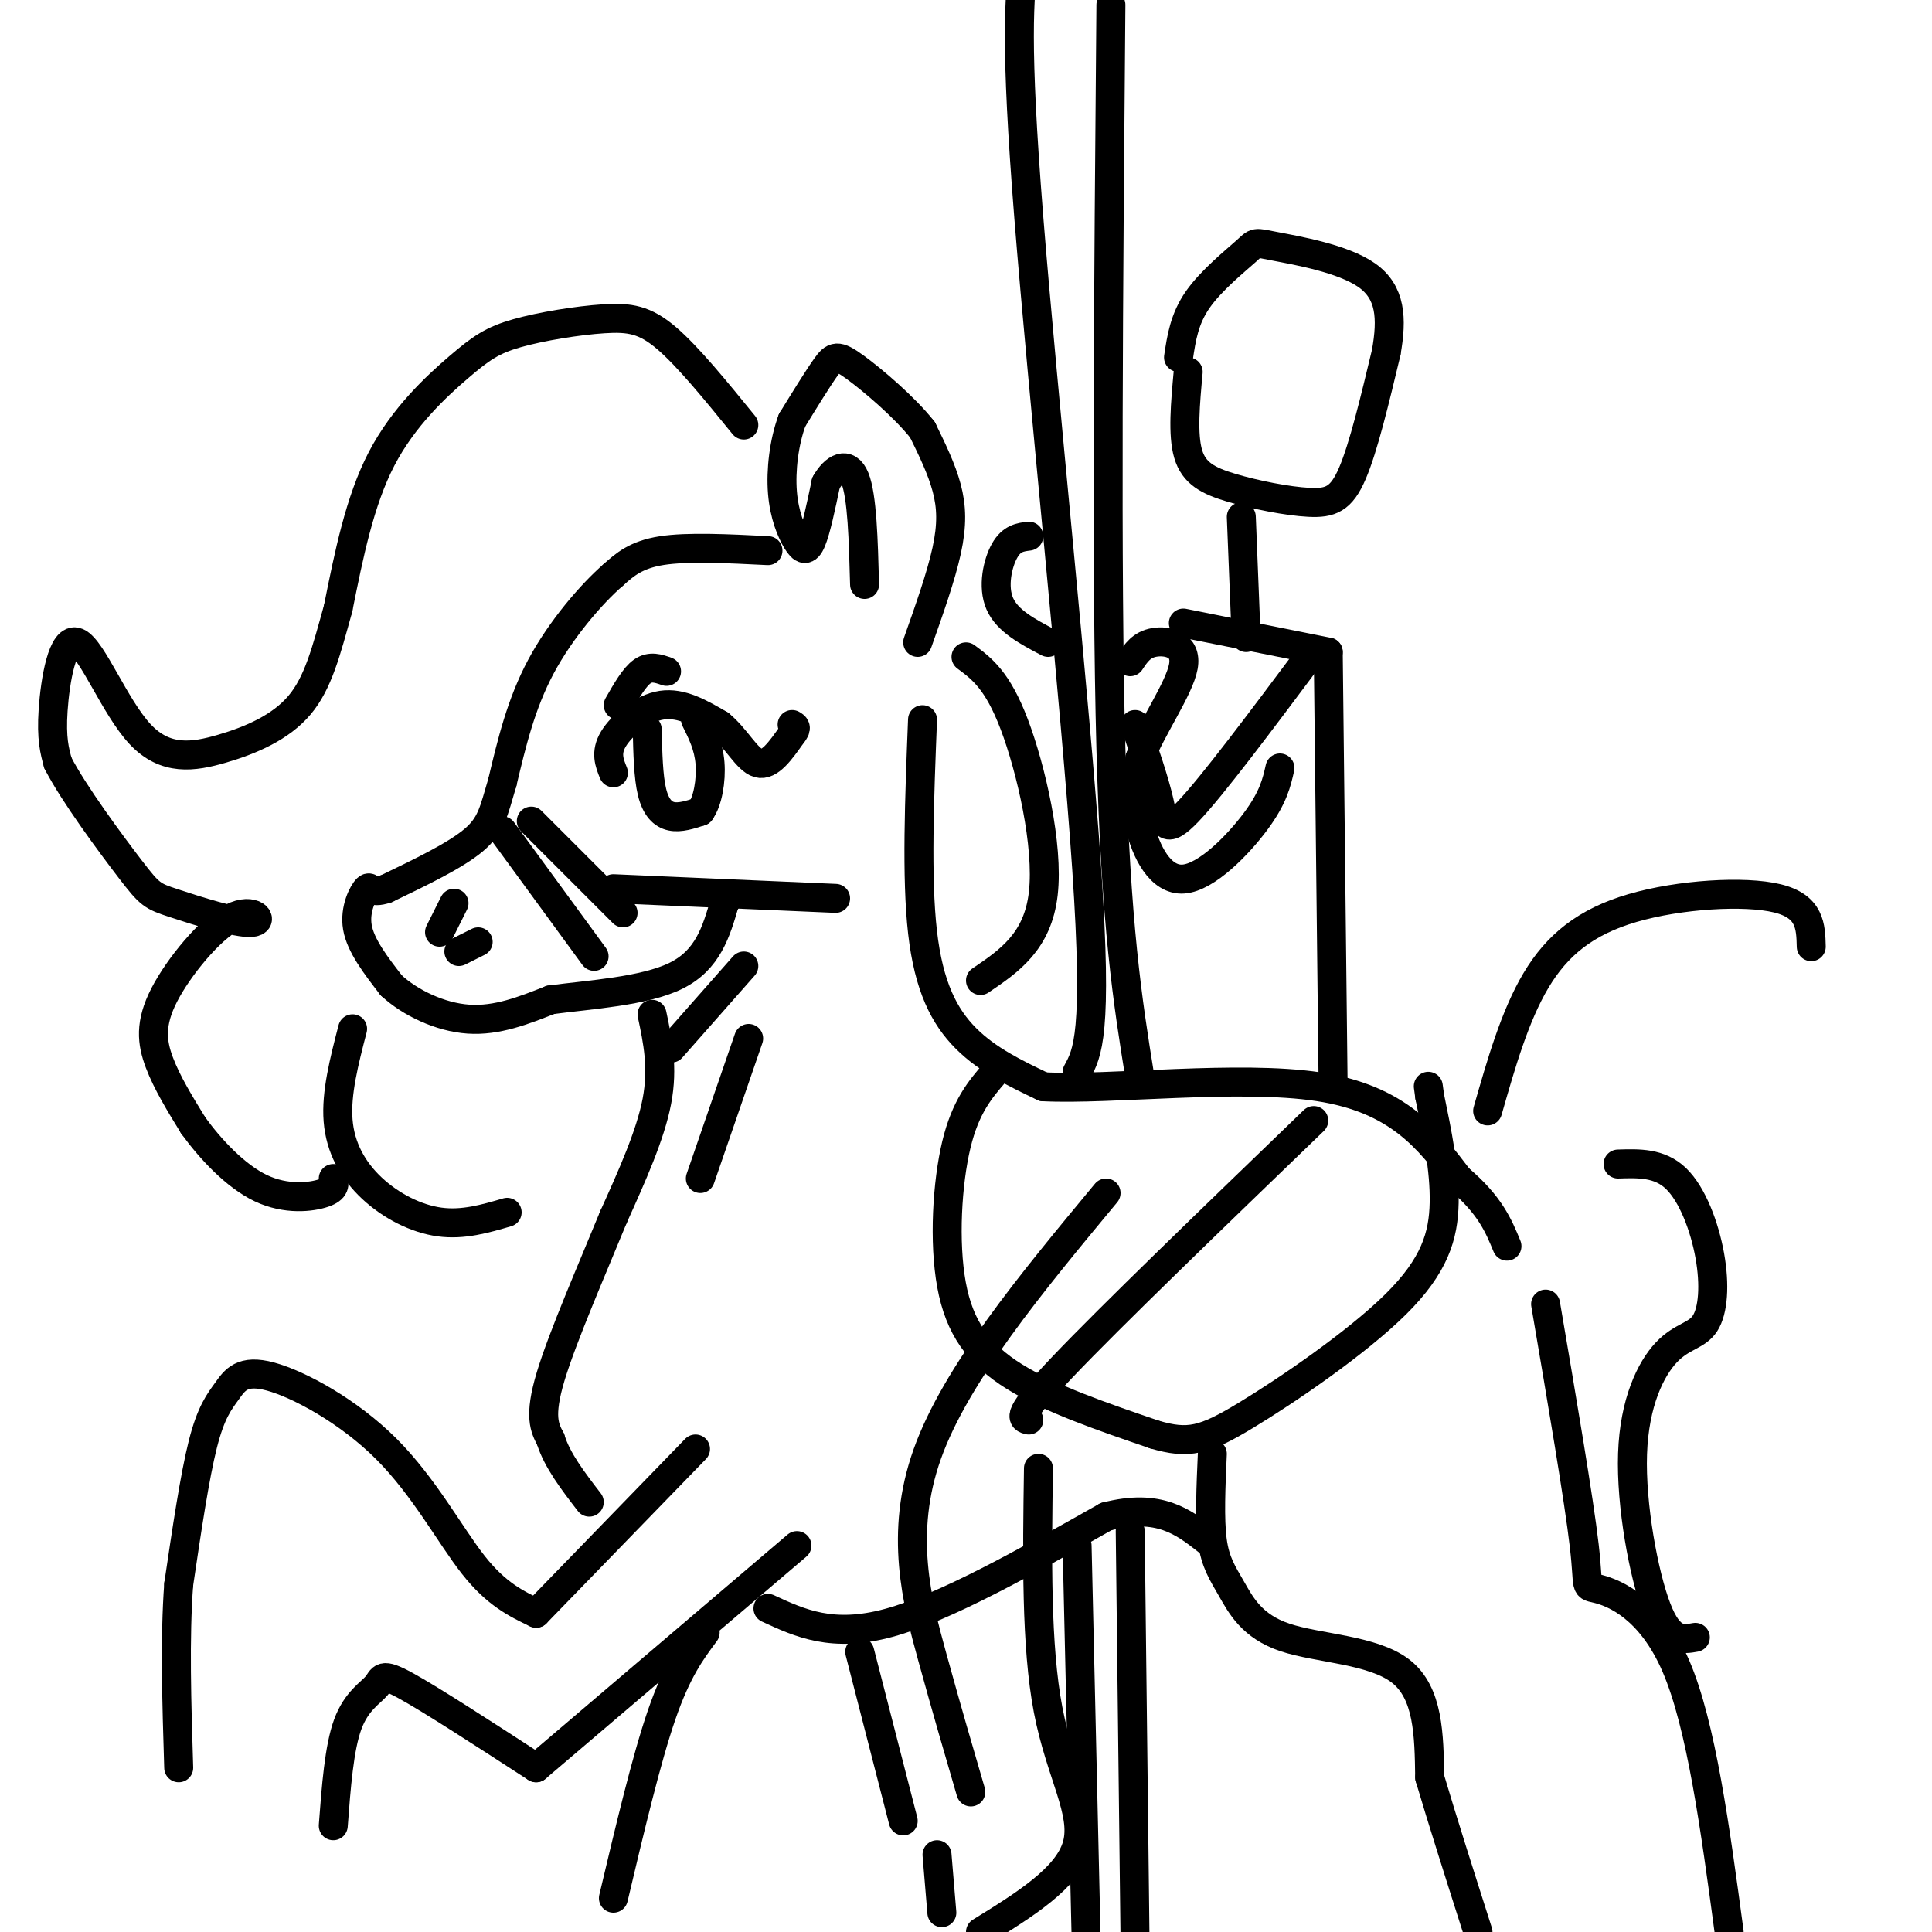 <svg viewBox='0 0 400 400' version='1.1' xmlns='http://www.w3.org/2000/svg' xmlns:xlink='http://www.w3.org/1999/xlink'><g fill='none' stroke='#000000' stroke-width='6' stroke-linecap='round' stroke-linejoin='round'><path d='M190,133c2.422,-6.844 4.844,-13.689 6,-19c1.156,-5.311 1.044,-9.089 0,-13c-1.044,-3.911 -3.022,-7.956 -5,-12'/><path d='M191,89c-3.667,-4.667 -10.333,-10.333 -14,-13c-3.667,-2.667 -4.333,-2.333 -6,0c-1.667,2.333 -4.333,6.667 -7,11'/><path d='M164,87c-1.679,4.531 -2.378,10.359 -2,15c0.378,4.641 1.833,8.096 3,10c1.167,1.904 2.048,2.258 3,0c0.952,-2.258 1.976,-7.129 3,-12'/><path d='M171,100c1.711,-3.067 4.489,-4.733 6,-1c1.511,3.733 1.756,12.867 2,22'/><path d='M159,114c-8.333,-0.417 -16.667,-0.833 -22,0c-5.333,0.833 -7.667,2.917 -10,5'/><path d='M127,119c-4.533,3.933 -10.867,11.267 -15,19c-4.133,7.733 -6.067,15.867 -8,24'/><path d='M104,162c-1.778,5.956 -2.222,8.844 -6,12c-3.778,3.156 -10.889,6.578 -18,10'/><path d='M80,184c-3.488,1.214 -3.208,-0.750 -4,0c-0.792,0.750 -2.655,4.214 -2,8c0.655,3.786 3.827,7.893 7,12'/><path d='M81,204c3.889,3.600 10.111,6.600 16,7c5.889,0.400 11.444,-1.800 17,-4'/><path d='M114,207c7.978,-1.067 19.422,-1.733 26,-5c6.578,-3.267 8.289,-9.133 10,-15'/><path d='M150,187c1.667,-2.500 0.833,-1.250 0,0'/><path d='M135,210c1.167,5.500 2.333,11.000 1,18c-1.333,7.000 -5.167,15.500 -9,24'/><path d='M127,252c-4.289,10.489 -10.511,24.711 -13,33c-2.489,8.289 -1.244,10.644 0,13'/><path d='M114,298c1.333,4.333 4.667,8.667 8,13'/><path d='M144,300c0.000,0.000 -33.000,34.000 -33,34'/><path d='M111,334c-4.120,-1.977 -8.239,-3.954 -13,-10c-4.761,-6.046 -10.162,-16.162 -18,-24c-7.838,-7.838 -18.111,-13.400 -24,-15c-5.889,-1.600 -7.393,0.762 -9,3c-1.607,2.238 -3.316,4.354 -5,11c-1.684,6.646 -3.342,17.823 -5,29'/><path d='M37,328c-0.833,11.167 -0.417,24.583 0,38'/><path d='M165,320c0.000,0.000 -54.000,46.000 -54,46'/><path d='M111,366c-10.893,-7.071 -21.786,-14.143 -27,-17c-5.214,-2.857 -4.750,-1.500 -6,0c-1.250,1.500 -4.214,3.143 -6,8c-1.786,4.857 -2.393,12.929 -3,21'/><path d='M146,338c-2.917,3.917 -5.833,7.833 -9,17c-3.167,9.167 -6.583,23.583 -10,38'/><path d='M159,333c6.667,3.083 13.333,6.167 25,3c11.667,-3.167 28.333,-12.583 45,-22'/><path d='M229,314c11.000,-2.833 16.000,1.083 21,5'/><path d='M251,301c-0.301,6.758 -0.603,13.515 0,18c0.603,4.485 2.110,6.697 4,10c1.890,3.303 4.163,7.697 11,10c6.837,2.303 18.239,2.515 24,7c5.761,4.485 5.880,13.242 6,22'/><path d='M296,368c2.667,9.000 6.333,20.500 10,32'/><path d='M320,270c3.452,20.262 6.905,40.524 8,50c1.095,9.476 -0.167,8.167 3,9c3.167,0.833 10.762,3.810 16,16c5.238,12.190 8.119,33.595 11,55'/><path d='M191,149c-0.644,16.356 -1.289,32.711 0,44c1.289,11.289 4.511,17.511 9,22c4.489,4.489 10.244,7.244 16,10'/><path d='M216,225c13.867,0.711 40.533,-2.511 57,0c16.467,2.511 22.733,10.756 29,19'/><path d='M302,244c6.500,5.500 8.250,9.750 10,14'/><path d='M308,230c2.815,-9.833 5.631,-19.667 10,-27c4.369,-7.333 10.292,-12.167 20,-15c9.708,-2.833 23.202,-3.667 30,-2c6.798,1.667 6.899,5.833 7,10'/><path d='M335,241c4.297,-0.140 8.593,-0.280 12,3c3.407,3.280 5.924,9.980 7,16c1.076,6.020 0.711,11.362 -1,14c-1.711,2.638 -4.768,2.573 -8,6c-3.232,3.427 -6.639,10.346 -7,21c-0.361,10.654 2.326,25.044 5,32c2.674,6.956 5.337,6.478 8,6'/><path d='M154,88c-5.769,-7.093 -11.538,-14.186 -16,-18c-4.462,-3.814 -7.615,-4.348 -13,-4c-5.385,0.348 -13.000,1.578 -18,3c-5.000,1.422 -7.385,3.037 -12,7c-4.615,3.963 -11.462,10.275 -16,19c-4.538,8.725 -6.769,19.862 -9,31'/><path d='M70,126c-2.459,8.827 -4.107,15.394 -8,20c-3.893,4.606 -10.032,7.251 -16,9c-5.968,1.749 -11.765,2.603 -17,-3c-5.235,-5.603 -9.910,-17.662 -13,-19c-3.090,-1.338 -4.597,8.046 -5,14c-0.403,5.954 0.299,8.477 1,11'/><path d='M12,158c3.268,6.344 10.938,16.705 15,22c4.062,5.295 4.516,5.523 9,7c4.484,1.477 12.997,4.202 16,4c3.003,-0.202 0.496,-3.333 -4,-1c-4.496,2.333 -10.980,10.128 -14,16c-3.020,5.872 -2.577,9.821 -1,14c1.577,4.179 4.289,8.590 7,13'/><path d='M40,233c3.500,4.857 8.750,10.500 14,13c5.250,2.500 10.500,1.857 13,1c2.500,-0.857 2.250,-1.929 2,-3'/><path d='M73,213c-1.726,6.667 -3.452,13.333 -3,19c0.452,5.667 3.083,10.333 7,14c3.917,3.667 9.119,6.333 14,7c4.881,0.667 9.440,-0.667 14,-2'/><path d='M200,136c3.267,2.422 6.533,4.844 10,14c3.467,9.156 7.133,25.044 6,35c-1.133,9.956 -7.067,13.978 -13,18'/><path d='M223,320c0.000,0.000 2.000,87.000 2,87'/><path d='M234,317c0.000,0.000 1.000,85.000 1,85'/><path d='M223,222c2.156,-3.933 4.311,-7.867 2,-42c-2.311,-34.133 -9.089,-98.467 -12,-135c-2.911,-36.533 -1.956,-45.267 -1,-54'/><path d='M236,223c-2.500,-15.500 -5.000,-31.000 -6,-68c-1.000,-37.000 -0.500,-95.500 0,-154'/><path d='M127,160c-0.844,-2.089 -1.689,-4.178 0,-7c1.689,-2.822 5.911,-6.378 10,-7c4.089,-0.622 8.044,1.689 12,4'/><path d='M149,150c3.333,2.667 5.667,7.333 8,8c2.333,0.667 4.667,-2.667 7,-6'/><path d='M164,152c1.167,-1.333 0.583,-1.667 0,-2'/><path d='M134,151c0.111,4.911 0.222,9.822 1,13c0.778,3.178 2.222,4.622 4,5c1.778,0.378 3.889,-0.311 6,-1'/><path d='M145,168c1.511,-1.978 2.289,-6.422 2,-10c-0.289,-3.578 -1.644,-6.289 -3,-9'/><path d='M128,146c1.667,-2.917 3.333,-5.833 5,-7c1.667,-1.167 3.333,-0.583 5,0'/><path d='M94,187c0.000,0.000 -3.000,6.000 -3,6'/><path d='M95,197c0.000,0.000 4.000,-2.000 4,-2'/><path d='M154,200c0.000,0.000 -15.000,17.000 -15,17'/><path d='M155,215c0.000,0.000 -10.000,29.000 -10,29'/><path d='M104,172c0.000,0.000 19.000,26.000 19,26'/><path d='M110,170c0.000,0.000 19.000,19.000 19,19'/><path d='M127,184c0.000,0.000 46.000,2.000 46,2'/><path d='M206,222c-3.054,3.554 -6.107,7.107 -8,15c-1.893,7.893 -2.625,20.125 -1,29c1.625,8.875 5.607,14.393 13,19c7.393,4.607 18.196,8.304 29,12'/><path d='M239,297c7.080,2.080 10.279,1.279 19,-4c8.721,-5.279 22.963,-15.037 31,-23c8.037,-7.963 9.868,-14.132 10,-21c0.132,-6.868 -1.434,-14.434 -3,-22'/><path d='M296,227c-0.500,-3.667 -0.250,-1.833 0,0'/><path d='M246,77c-0.595,6.491 -1.190,12.982 0,17c1.190,4.018 4.164,5.561 9,7c4.836,1.439 11.533,2.772 16,3c4.467,0.228 6.705,-0.649 9,-6c2.295,-5.351 4.648,-15.175 7,-25'/><path d='M287,73c1.272,-7.144 0.951,-12.503 -4,-16c-4.951,-3.497 -14.533,-5.133 -19,-6c-4.467,-0.867 -3.818,-0.964 -6,1c-2.182,1.964 -7.195,5.990 -10,10c-2.805,4.010 -3.403,8.005 -4,12'/><path d='M257,107c0.000,0.000 1.000,25.000 1,25'/><path d='M245,129c0.000,0.000 30.000,6.000 30,6'/><path d='M275,135c0.000,0.000 1.000,89.000 1,89'/><path d='M272,232c-21.083,20.333 -42.167,40.667 -52,51c-9.833,10.333 -8.417,10.667 -7,11'/><path d='M229,247c-15.556,18.756 -31.111,37.511 -37,54c-5.889,16.489 -2.111,30.711 1,42c3.111,11.289 5.556,19.644 8,28'/><path d='M215,304c-0.267,18.400 -0.533,36.800 2,50c2.533,13.200 7.867,21.200 6,28c-1.867,6.800 -10.933,12.400 -20,18'/><path d='M195,396c0.000,0.000 -1.000,-12.000 -1,-12'/><path d='M271,136c-10.000,13.378 -20.000,26.756 -25,32c-5.000,5.244 -5.000,2.356 -6,-2c-1.000,-4.356 -3.000,-10.178 -5,-16'/><path d='M265,159c-0.685,3.048 -1.369,6.095 -5,11c-3.631,4.905 -10.208,11.667 -15,12c-4.792,0.333 -7.798,-5.762 -9,-11c-1.202,-5.238 -0.601,-9.619 0,-14'/><path d='M236,157c2.333,-6.119 8.167,-14.417 9,-19c0.833,-4.583 -3.333,-5.452 -6,-5c-2.667,0.452 -3.833,2.226 -5,4'/><path d='M213,111c-1.778,0.222 -3.556,0.444 -5,3c-1.444,2.556 -2.556,7.444 -1,11c1.556,3.556 5.778,5.778 10,8'/><path d='M178,342c0.000,0.000 9.000,35.000 9,35'/></g>
</svg>
